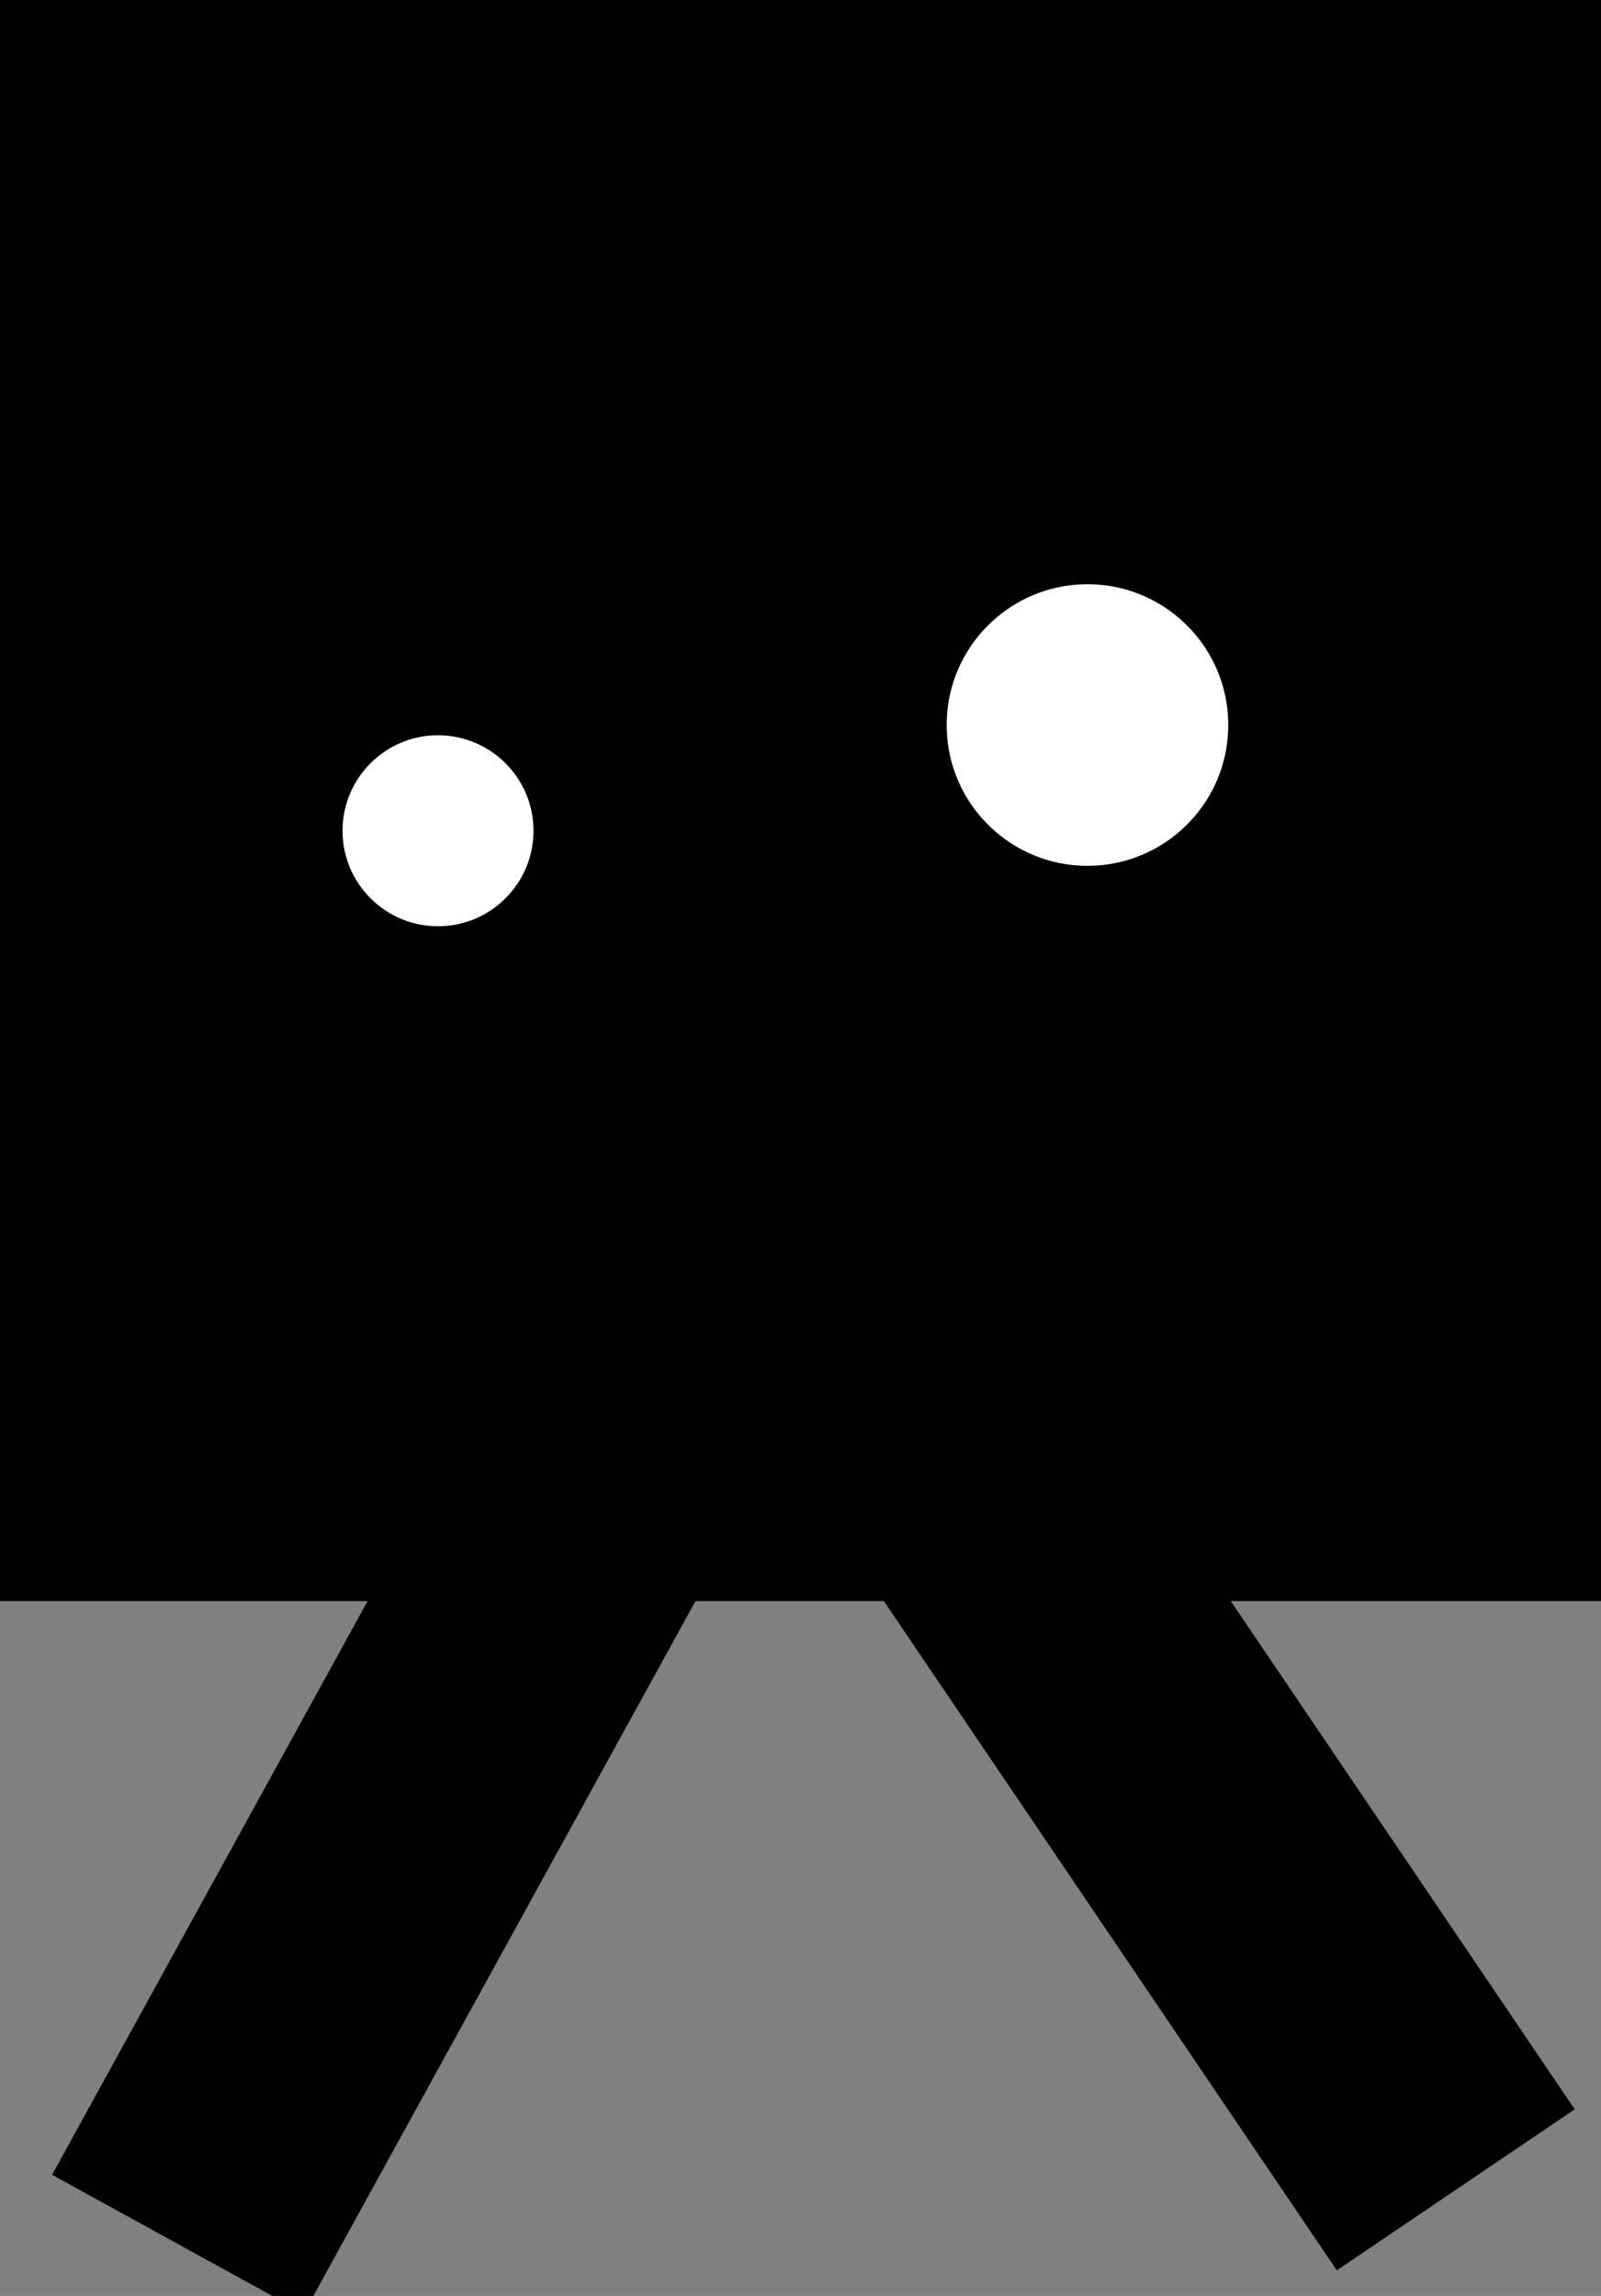 <?xml version="1.0"?>
<svg width="53" height="76" xmlns="http://www.w3.org/2000/svg" xmlns:svg="http://www.w3.org/2000/svg">
 <rect width="100%" height="100%" fill="#808080" stroke="none"/>
 <!-- Created with SVG-edit - https://github.com/SVG-Edit/svgedit-->
 <g class="layer">
  <title>Layer 1</title>
  <rect fill="#000000" height="48" id="svg_1" stroke="#000000" stroke-width="5" width="48" x="2.5" y="2.5"/>
  <rect fill="#000000" height="4.51" id="svg_2" stroke="#000000" stroke-width="5" transform="rotate(118.811 13.893 59.741)" width="28.2" x="-0.21" y="57.49"/>
  <rect fill="#000000" height="4.51" id="svg_3" stroke="#000000" stroke-width="5" transform="rotate(55.908 38.893 58.741)" width="28.2" x="24.79" y="56.49"/>
  <circle cx="14.5" cy="27.5" fill="#ffffff" id="svg_4" r="5.66" stroke="#000000" stroke-width="5"/>
  <circle cx="36" cy="24" fill="#ffffff" id="svg_5" r="7.16" stroke="#000000" stroke-width="5"/>
 </g>
</svg>